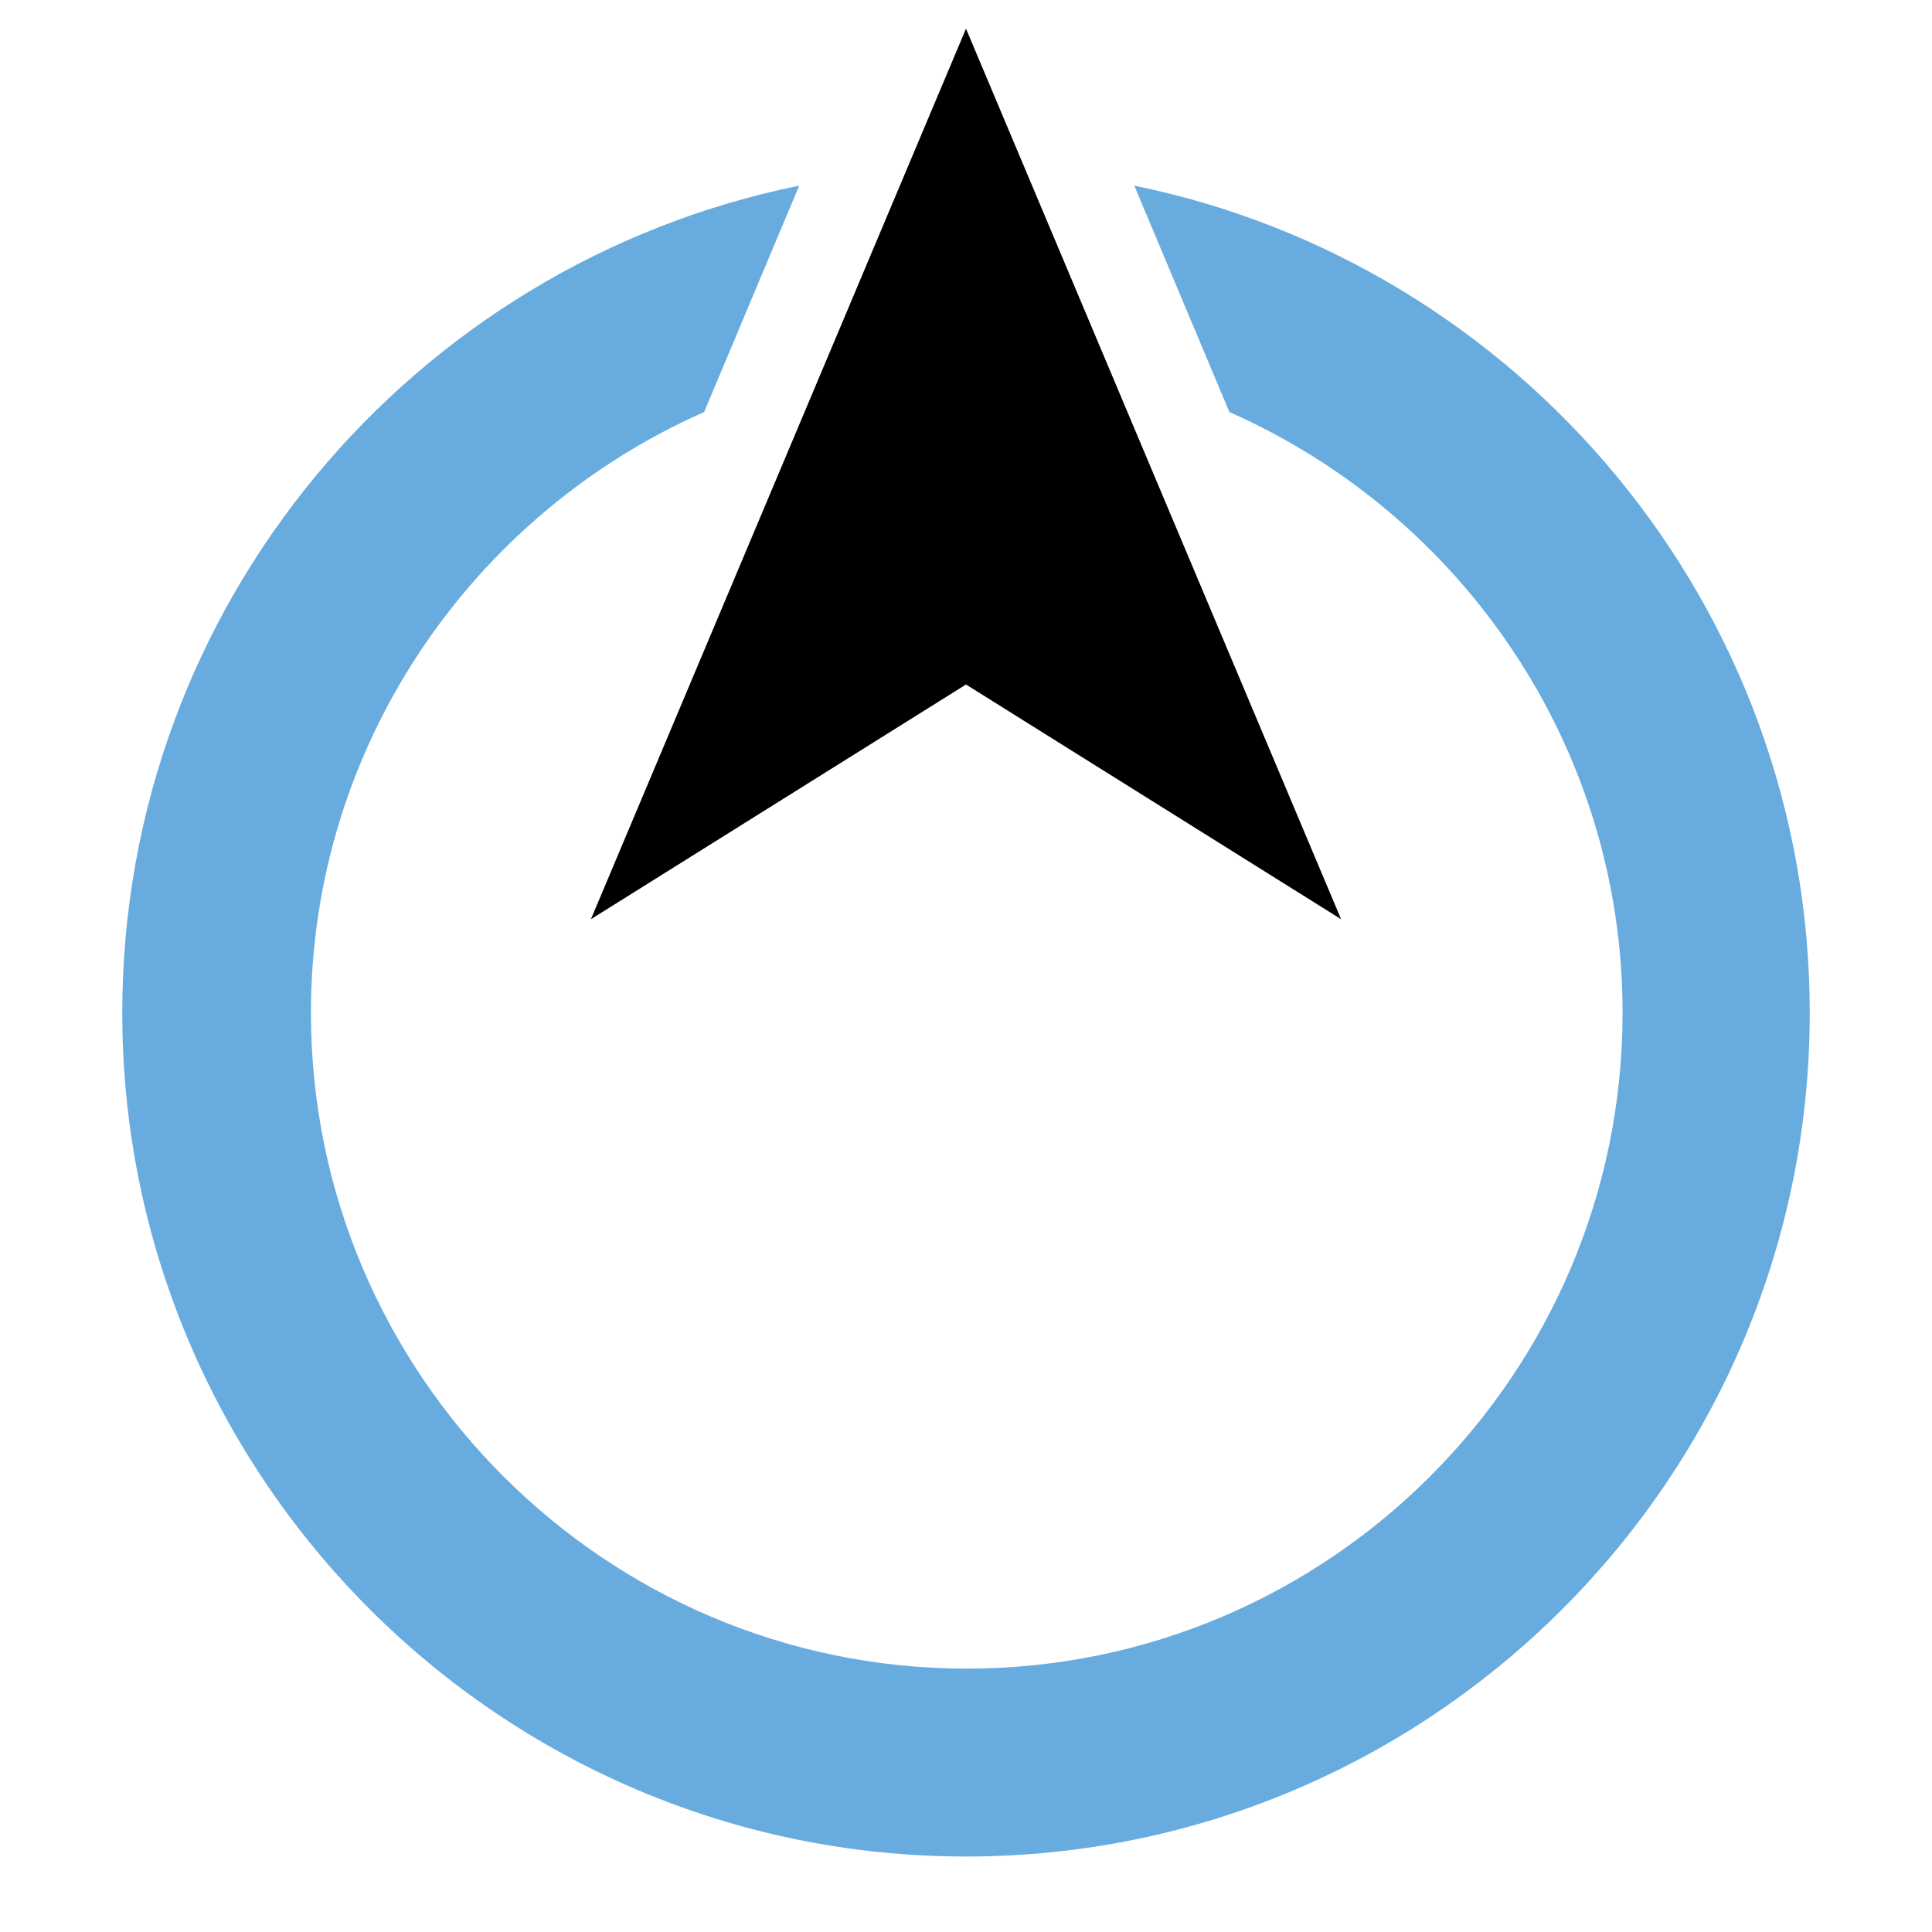 <?xml version="1.0" encoding="utf-8"?>
<!-- Svg Vector Icons : http://www.onlinewebfonts.com/icon -->
<!DOCTYPE svg PUBLIC "-//W3C//DTD SVG 1.1//EN" "http://www.w3.org/Graphics/SVG/1.1/DTD/svg11.dtd">
<svg version="1.1" xmlns="http://www.w3.org/2000/svg" xmlns:xlink="http://www.w3.org/1999/xlink" x="0px" y="0px" viewBox="0 0 256 256" enable-background="new 0 0 256 256" xml:space="preserve">
<g> <path fill="#68acdf" d="M239.8,134.2c0-54-38.5-99.2-89.5-109.6l12.6,30c30.6,13.5,52.1,44.1,52.1,79.6c0,47.9-39,86.9-86.9,86.9 c-47.9,0-86.9-39-86.9-86.9c0-35.5,21.5-66.1,52.1-79.6l12.6-30C54.7,35,16.2,80.2,16.2,134.2C16.2,195.9,66.4,246,128,246 S239.8,195.9,239.8,134.2z"/> <path fill="#e94419" d="M246,134.2h-37.3 M47.3,134.2H10 M128,214.9v37.3"/> <path fill="#000000" d="M128,3.8l49.7,118L128,90.7l-49.7,31.1L128,3.8z"/></g>
</svg>